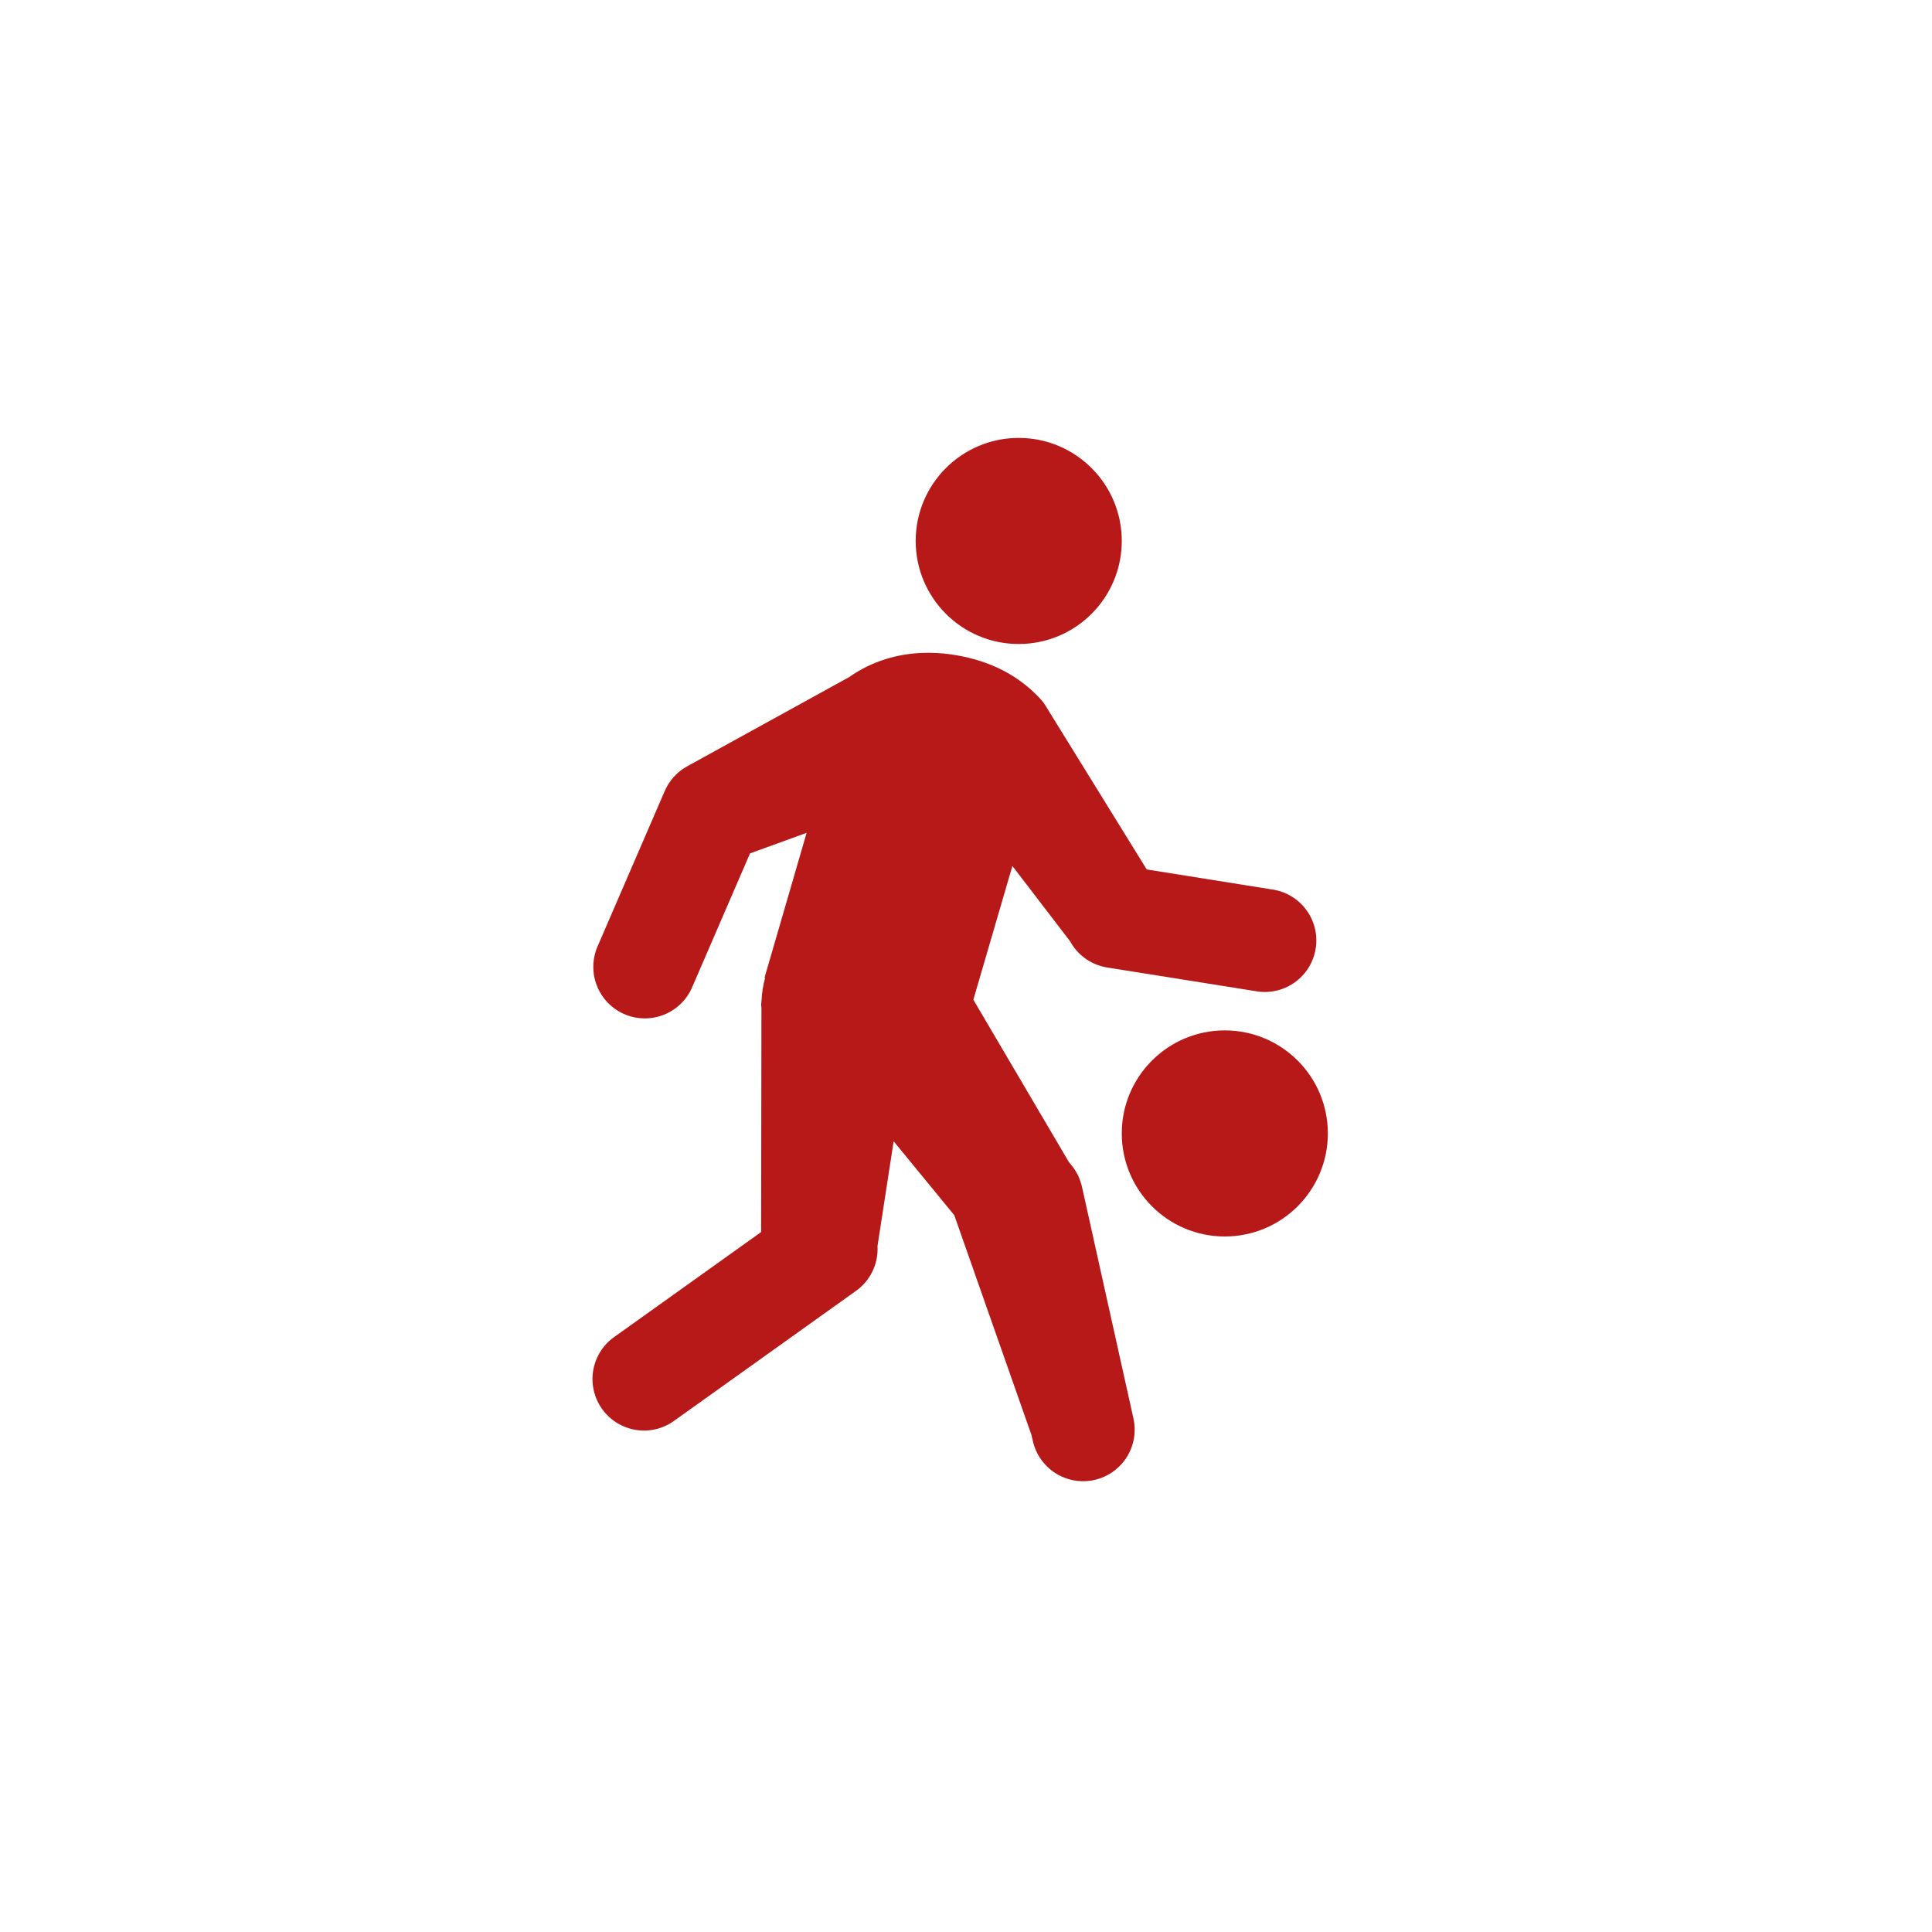 <svg xmlns="http://www.w3.org/2000/svg" width="150" height="150" viewBox="0 0 150 150" fill="none"><path d="M79.09 34C74.674 34 71.094 37.584 71.094 41.996C71.094 46.416 74.674 50 79.09 50C83.516 50 87.094 46.416 87.094 41.996C87.094 37.584 83.516 34 79.09 34ZM71.712 50.688C69.763 50.745 67.735 51.296 65.934 52.566L53.352 59.496C52.575 59.924 51.962 60.599 51.61 61.414L46.422 73.414C46.203 73.898 46.082 74.421 46.067 74.952C46.051 75.484 46.142 76.013 46.334 76.508C46.525 77.004 46.813 77.457 47.182 77.84C47.55 78.223 47.991 78.529 48.479 78.74C48.967 78.95 49.492 79.062 50.023 79.067C50.555 79.073 51.082 78.972 51.574 78.772C52.067 78.571 52.514 78.275 52.89 77.9C53.267 77.524 53.564 77.078 53.766 76.586L58.231 66.258L62.626 64.66L59.356 75.914L59.403 75.922C59.25 76.489 59.15 77.074 59.126 77.684L59.118 77.68V77.766C59.115 77.844 59.094 77.917 59.094 77.996C59.094 78.072 59.116 78.143 59.118 78.219L59.094 95.656L47.77 103.746C47.326 104.044 46.946 104.429 46.653 104.876C46.36 105.324 46.16 105.826 46.064 106.353C45.969 106.879 45.98 107.419 46.097 107.941C46.214 108.463 46.434 108.957 46.745 109.392C47.056 109.828 47.451 110.196 47.907 110.476C48.363 110.756 48.871 110.942 49.4 111.022C49.929 111.102 50.468 111.076 50.987 110.944C51.505 110.812 51.992 110.577 52.419 110.254L66.418 100.254C66.98 99.864 67.432 99.336 67.732 98.721C68.031 98.106 68.168 97.425 68.129 96.742L69.383 88.609C71.731 91.472 74.088 94.342 74.09 94.348L80.094 111.445L80.188 111.867C80.302 112.38 80.516 112.866 80.817 113.296C81.119 113.726 81.502 114.093 81.945 114.375C82.389 114.658 82.883 114.85 83.401 114.941C83.918 115.032 84.448 115.02 84.962 114.906C85.474 114.792 85.96 114.579 86.39 114.277C86.821 113.976 87.187 113.592 87.47 113.149C87.752 112.706 87.944 112.211 88.035 111.694C88.126 111.176 88.114 110.646 88.001 110.133L84.008 92.16C83.978 92.025 83.94 91.892 83.895 91.762C83.805 91.491 83.699 91.165 83.332 90.652C83.264 90.557 83.191 90.464 83.114 90.375L82.993 90.231L75.571 77.617L78.602 67.234L83.043 73.031L83.192 73.269C83.494 73.759 83.898 74.177 84.377 74.496C84.856 74.815 85.397 75.027 85.965 75.117L97.465 76.949C97.991 77.047 98.53 77.039 99.052 76.925C99.574 76.811 100.068 76.594 100.505 76.286C100.941 75.978 101.312 75.586 101.595 75.132C101.877 74.679 102.066 74.174 102.15 73.646C102.234 73.118 102.212 72.579 102.084 72.06C101.956 71.541 101.726 71.053 101.406 70.625C101.087 70.197 100.685 69.837 100.224 69.567C99.763 69.296 99.253 69.121 98.723 69.051L89.032 67.504L81.188 54.812C81.045 54.583 80.879 54.368 80.692 54.172C78.828 52.197 76.41 51.157 73.762 50.797C73.1 50.707 72.411 50.667 71.712 50.688ZM95.09 80C90.674 80 87.094 83.584 87.094 87.996C87.094 92.416 90.674 96 95.09 96C99.516 96 103.094 92.416 103.094 87.996C103.094 83.584 99.516 80 95.09 80Z" fill="#B71918"></path></svg>